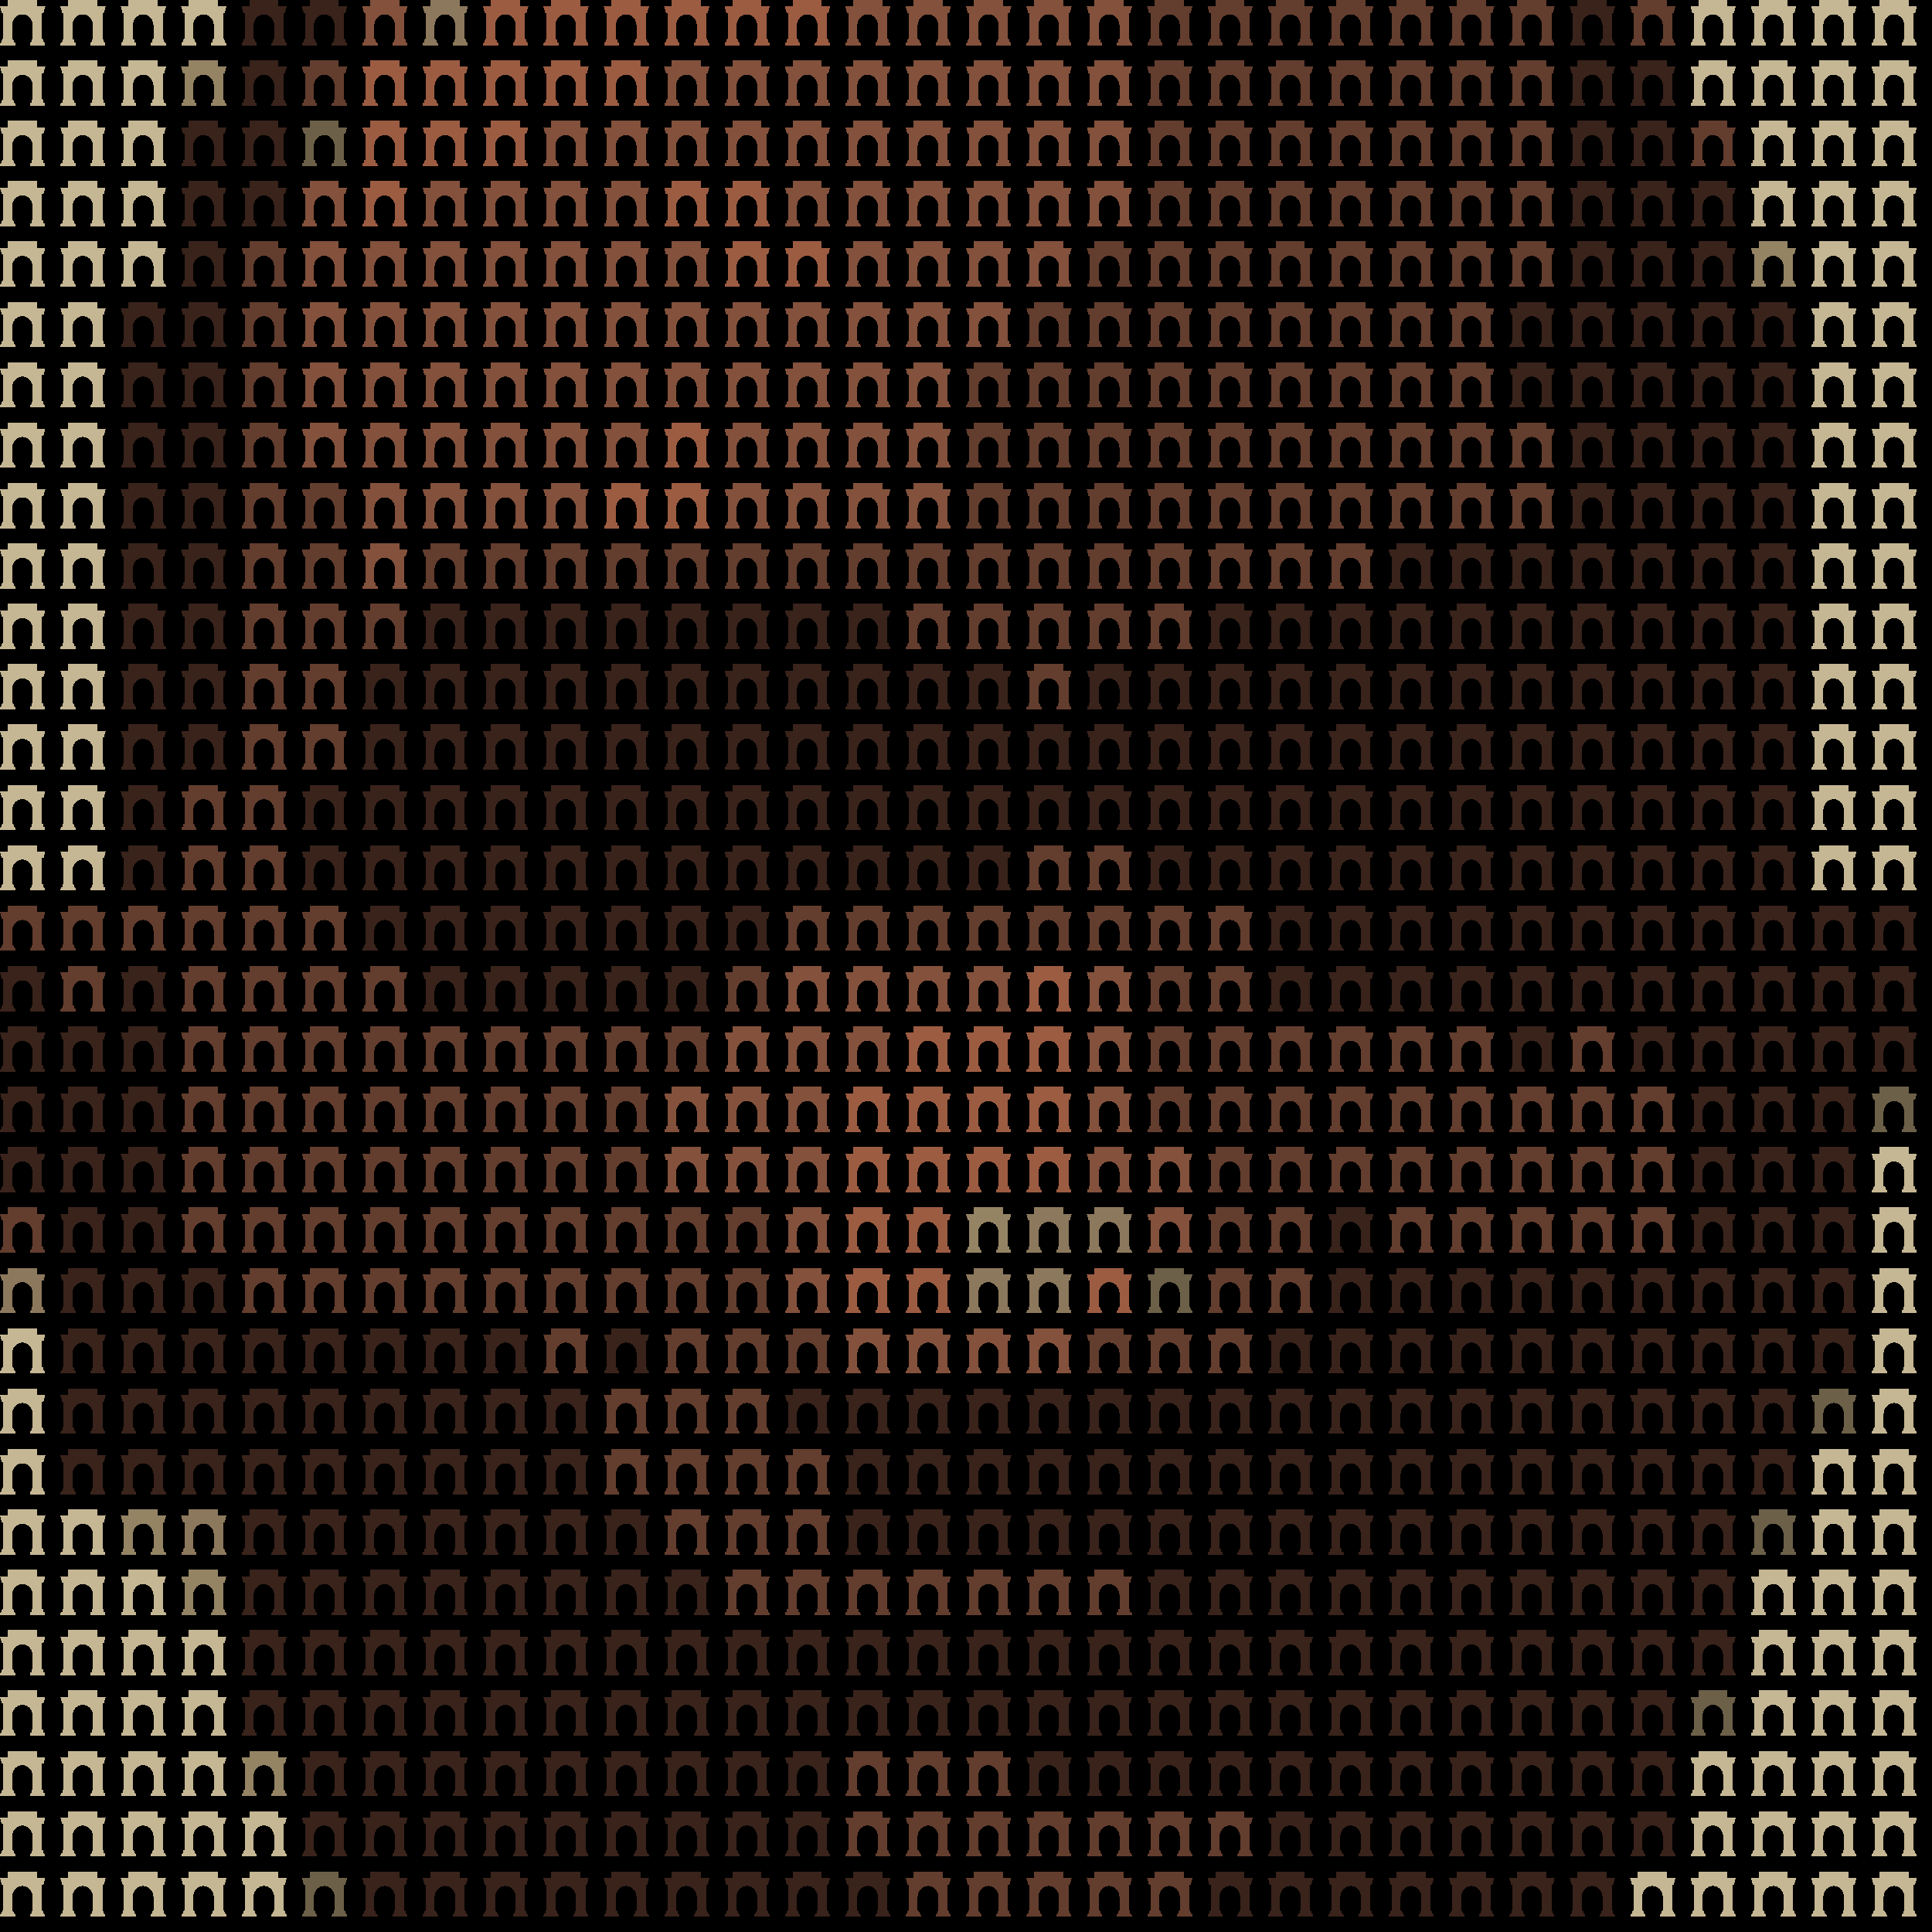 <svg xmlns="http://www.w3.org/2000/svg" shape-rendering="crispEdges" version="1.1" viewBox="0 0 32 32" width="544" height="544">"<rect fill="#000000" height="32" width="32"/><defs><path id="avatar" fill-rule="evenodd" clip-rule="evenodd" d="M0.129 0H0.612V0.106H0.75L0.721 0.213H0.697V0.644C0.709 0.644 0.719 0.654 0.719 0.668V0.697H0.723C0.736 0.697 0.746 0.708 0.746 0.721V0.75H0.497V0.721C0.497 0.708 0.507 0.697 0.519 0.697H0.524V0.668C0.524 0.656 0.531 0.646 0.541 0.644L0.541 0.406C0.533 0.312 0.46 0.237 0.371 0.237C0.281 0.237 0.208 0.312 0.2 0.406L0.2 0.644C0.212 0.646 0.226 0.656 0.226 0.668V0.697H0.231C0.243 0.697 0.253 0.708 0.253 0.721V0.75H0.004V0.721C0.004 0.708 0.014 0.697 0.027 0.697H0.031V0.668C0.031 0.654 0.041 0.644 0.053 0.644V0.213H0.029L0 0.106H0.129V0Z"/></defs><use href="#avatar" fill="#c5b794" x="0" y="0" height="1" width="1"/><use href="#avatar" fill="#c5b794" x="1" y="0" height="1" width="1"/><use href="#avatar" fill="#c5b794" x="2" y="0" height="1" width="1"/><use href="#avatar" fill="#c5b794" x="3" y="0" height="1" width="1"/><use href="#avatar" fill="#39231b" x="4" y="0" height="1" width="1"/><use href="#avatar" fill="#39231b" x="5" y="0" height="1" width="1"/><use href="#avatar" fill="#83513c" x="6" y="0" height="1" width="1"/><use href="#avatar" fill="#8c785c" x="7" y="0" height="1" width="1"/><use href="#avatar" fill="#9c5c42" x="8" y="0" height="1" width="1"/><use href="#avatar" fill="#9c5c42" x="9" y="0" height="1" width="1"/><use href="#avatar" fill="#9c5c42" x="10" y="0" height="1" width="1"/><use href="#avatar" fill="#9c5c42" x="11" y="0" height="1" width="1"/><use href="#avatar" fill="#9c5c42" x="12" y="0" height="1" width="1"/><use href="#avatar" fill="#9c5c42" x="13" y="0" height="1" width="1"/><use href="#avatar" fill="#83513c" x="14" y="0" height="1" width="1"/><use href="#avatar" fill="#83513c" x="15" y="0" height="1" width="1"/><use href="#avatar" fill="#83513c" x="16" y="0" height="1" width="1"/><use href="#avatar" fill="#83513c" x="17" y="0" height="1" width="1"/><use href="#avatar" fill="#83513c" x="18" y="0" height="1" width="1"/><use href="#avatar" fill="#633d2e" x="19" y="0" height="1" width="1"/><use href="#avatar" fill="#633d2e" x="20" y="0" height="1" width="1"/><use href="#avatar" fill="#633d2e" x="21" y="0" height="1" width="1"/><use href="#avatar" fill="#633d2e" x="22" y="0" height="1" width="1"/><use href="#avatar" fill="#633d2e" x="23" y="0" height="1" width="1"/><use href="#avatar" fill="#633d2e" x="24" y="0" height="1" width="1"/><use href="#avatar" fill="#633d2e" x="25" y="0" height="1" width="1"/><use href="#avatar" fill="#39231b" x="26" y="0" height="1" width="1"/><use href="#avatar" fill="#633d2e" x="27" y="0" height="1" width="1"/><use href="#avatar" fill="#c5b794" x="28" y="0" height="1" width="1"/><use href="#avatar" fill="#c5b794" x="29" y="0" height="1" width="1"/><use href="#avatar" fill="#c5b794" x="30" y="0" height="1" width="1"/><use href="#avatar" fill="#c5b794" x="31" y="0" height="1" width="1"/><use href="#avatar" fill="#c5b794" x="0" y="1" height="1" width="1"/><use href="#avatar" fill="#c5b794" x="1" y="1" height="1" width="1"/><use href="#avatar" fill="#c5b794" x="2" y="1" height="1" width="1"/><use href="#avatar" fill="#948464" x="3" y="1" height="1" width="1"/><use href="#avatar" fill="#39231b" x="4" y="1" height="1" width="1"/><use href="#avatar" fill="#633d2e" x="5" y="1" height="1" width="1"/><use href="#avatar" fill="#9c5c42" x="6" y="1" height="1" width="1"/><use href="#avatar" fill="#9c5c42" x="7" y="1" height="1" width="1"/><use href="#avatar" fill="#9c5c42" x="8" y="1" height="1" width="1"/><use href="#avatar" fill="#9c5c42" x="9" y="1" height="1" width="1"/><use href="#avatar" fill="#9c5c42" x="10" y="1" height="1" width="1"/><use href="#avatar" fill="#83513c" x="11" y="1" height="1" width="1"/><use href="#avatar" fill="#83513c" x="12" y="1" height="1" width="1"/><use href="#avatar" fill="#83513c" x="13" y="1" height="1" width="1"/><use href="#avatar" fill="#83513c" x="14" y="1" height="1" width="1"/><use href="#avatar" fill="#83513c" x="15" y="1" height="1" width="1"/><use href="#avatar" fill="#83513c" x="16" y="1" height="1" width="1"/><use href="#avatar" fill="#83513c" x="17" y="1" height="1" width="1"/><use href="#avatar" fill="#83513c" x="18" y="1" height="1" width="1"/><use href="#avatar" fill="#633d2e" x="19" y="1" height="1" width="1"/><use href="#avatar" fill="#633d2e" x="20" y="1" height="1" width="1"/><use href="#avatar" fill="#633d2e" x="21" y="1" height="1" width="1"/><use href="#avatar" fill="#633d2e" x="22" y="1" height="1" width="1"/><use href="#avatar" fill="#633d2e" x="23" y="1" height="1" width="1"/><use href="#avatar" fill="#633d2e" x="24" y="1" height="1" width="1"/><use href="#avatar" fill="#633d2e" x="25" y="1" height="1" width="1"/><use href="#avatar" fill="#39231b" x="26" y="1" height="1" width="1"/><use href="#avatar" fill="#39231b" x="27" y="1" height="1" width="1"/><use href="#avatar" fill="#c5b794" x="28" y="1" height="1" width="1"/><use href="#avatar" fill="#c5b794" x="29" y="1" height="1" width="1"/><use href="#avatar" fill="#c5b794" x="30" y="1" height="1" width="1"/><use href="#avatar" fill="#c5b794" x="31" y="1" height="1" width="1"/><use href="#avatar" fill="#c5b794" x="0" y="2" height="1" width="1"/><use href="#avatar" fill="#c5b794" x="1" y="2" height="1" width="1"/><use href="#avatar" fill="#c5b794" x="2" y="2" height="1" width="1"/><use href="#avatar" fill="#39231b" x="3" y="2" height="1" width="1"/><use href="#avatar" fill="#39231b" x="4" y="2" height="1" width="1"/><use href="#avatar" fill="#6c6048" x="5" y="2" height="1" width="1"/><use href="#avatar" fill="#9c5c42" x="6" y="2" height="1" width="1"/><use href="#avatar" fill="#9c5c42" x="7" y="2" height="1" width="1"/><use href="#avatar" fill="#9c5c42" x="8" y="2" height="1" width="1"/><use href="#avatar" fill="#83513c" x="9" y="2" height="1" width="1"/><use href="#avatar" fill="#83513c" x="10" y="2" height="1" width="1"/><use href="#avatar" fill="#83513c" x="11" y="2" height="1" width="1"/><use href="#avatar" fill="#83513c" x="12" y="2" height="1" width="1"/><use href="#avatar" fill="#83513c" x="13" y="2" height="1" width="1"/><use href="#avatar" fill="#83513c" x="14" y="2" height="1" width="1"/><use href="#avatar" fill="#83513c" x="15" y="2" height="1" width="1"/><use href="#avatar" fill="#83513c" x="16" y="2" height="1" width="1"/><use href="#avatar" fill="#83513c" x="17" y="2" height="1" width="1"/><use href="#avatar" fill="#83513c" x="18" y="2" height="1" width="1"/><use href="#avatar" fill="#633d2e" x="19" y="2" height="1" width="1"/><use href="#avatar" fill="#633d2e" x="20" y="2" height="1" width="1"/><use href="#avatar" fill="#633d2e" x="21" y="2" height="1" width="1"/><use href="#avatar" fill="#633d2e" x="22" y="2" height="1" width="1"/><use href="#avatar" fill="#633d2e" x="23" y="2" height="1" width="1"/><use href="#avatar" fill="#633d2e" x="24" y="2" height="1" width="1"/><use href="#avatar" fill="#633d2e" x="25" y="2" height="1" width="1"/><use href="#avatar" fill="#39231b" x="26" y="2" height="1" width="1"/><use href="#avatar" fill="#39231b" x="27" y="2" height="1" width="1"/><use href="#avatar" fill="#633d2e" x="28" y="2" height="1" width="1"/><use href="#avatar" fill="#c5b794" x="29" y="2" height="1" width="1"/><use href="#avatar" fill="#c5b794" x="30" y="2" height="1" width="1"/><use href="#avatar" fill="#c5b794" x="31" y="2" height="1" width="1"/><use href="#avatar" fill="#c5b794" x="0" y="3" height="1" width="1"/><use href="#avatar" fill="#c5b794" x="1" y="3" height="1" width="1"/><use href="#avatar" fill="#c5b794" x="2" y="3" height="1" width="1"/><use href="#avatar" fill="#39231b" x="3" y="3" height="1" width="1"/><use href="#avatar" fill="#39231b" x="4" y="3" height="1" width="1"/><use href="#avatar" fill="#83513c" x="5" y="3" height="1" width="1"/><use href="#avatar" fill="#9c5c42" x="6" y="3" height="1" width="1"/><use href="#avatar" fill="#83513c" x="7" y="3" height="1" width="1"/><use href="#avatar" fill="#83513c" x="8" y="3" height="1" width="1"/><use href="#avatar" fill="#83513c" x="9" y="3" height="1" width="1"/><use href="#avatar" fill="#83513c" x="10" y="3" height="1" width="1"/><use href="#avatar" fill="#9c5c42" x="11" y="3" height="1" width="1"/><use href="#avatar" fill="#9c5c42" x="12" y="3" height="1" width="1"/><use href="#avatar" fill="#83513c" x="13" y="3" height="1" width="1"/><use href="#avatar" fill="#83513c" x="14" y="3" height="1" width="1"/><use href="#avatar" fill="#83513c" x="15" y="3" height="1" width="1"/><use href="#avatar" fill="#83513c" x="16" y="3" height="1" width="1"/><use href="#avatar" fill="#83513c" x="17" y="3" height="1" width="1"/><use href="#avatar" fill="#83513c" x="18" y="3" height="1" width="1"/><use href="#avatar" fill="#633d2e" x="19" y="3" height="1" width="1"/><use href="#avatar" fill="#633d2e" x="20" y="3" height="1" width="1"/><use href="#avatar" fill="#633d2e" x="21" y="3" height="1" width="1"/><use href="#avatar" fill="#633d2e" x="22" y="3" height="1" width="1"/><use href="#avatar" fill="#633d2e" x="23" y="3" height="1" width="1"/><use href="#avatar" fill="#633d2e" x="24" y="3" height="1" width="1"/><use href="#avatar" fill="#633d2e" x="25" y="3" height="1" width="1"/><use href="#avatar" fill="#39231b" x="26" y="3" height="1" width="1"/><use href="#avatar" fill="#39231b" x="27" y="3" height="1" width="1"/><use href="#avatar" fill="#39231b" x="28" y="3" height="1" width="1"/><use href="#avatar" fill="#c5b794" x="29" y="3" height="1" width="1"/><use href="#avatar" fill="#c5b794" x="30" y="3" height="1" width="1"/><use href="#avatar" fill="#c5b794" x="31" y="3" height="1" width="1"/><use href="#avatar" fill="#c5b794" x="0" y="4" height="1" width="1"/><use href="#avatar" fill="#c5b794" x="1" y="4" height="1" width="1"/><use href="#avatar" fill="#c5b794" x="2" y="4" height="1" width="1"/><use href="#avatar" fill="#39231b" x="3" y="4" height="1" width="1"/><use href="#avatar" fill="#633d2e" x="4" y="4" height="1" width="1"/><use href="#avatar" fill="#83513c" x="5" y="4" height="1" width="1"/><use href="#avatar" fill="#83513c" x="6" y="4" height="1" width="1"/><use href="#avatar" fill="#83513c" x="7" y="4" height="1" width="1"/><use href="#avatar" fill="#83513c" x="8" y="4" height="1" width="1"/><use href="#avatar" fill="#83513c" x="9" y="4" height="1" width="1"/><use href="#avatar" fill="#83513c" x="10" y="4" height="1" width="1"/><use href="#avatar" fill="#83513c" x="11" y="4" height="1" width="1"/><use href="#avatar" fill="#9c5c42" x="12" y="4" height="1" width="1"/><use href="#avatar" fill="#9c5c42" x="13" y="4" height="1" width="1"/><use href="#avatar" fill="#83513c" x="14" y="4" height="1" width="1"/><use href="#avatar" fill="#83513c" x="15" y="4" height="1" width="1"/><use href="#avatar" fill="#83513c" x="16" y="4" height="1" width="1"/><use href="#avatar" fill="#83513c" x="17" y="4" height="1" width="1"/><use href="#avatar" fill="#633d2e" x="18" y="4" height="1" width="1"/><use href="#avatar" fill="#633d2e" x="19" y="4" height="1" width="1"/><use href="#avatar" fill="#633d2e" x="20" y="4" height="1" width="1"/><use href="#avatar" fill="#633d2e" x="21" y="4" height="1" width="1"/><use href="#avatar" fill="#633d2e" x="22" y="4" height="1" width="1"/><use href="#avatar" fill="#633d2e" x="23" y="4" height="1" width="1"/><use href="#avatar" fill="#633d2e" x="24" y="4" height="1" width="1"/><use href="#avatar" fill="#633d2e" x="25" y="4" height="1" width="1"/><use href="#avatar" fill="#39231b" x="26" y="4" height="1" width="1"/><use href="#avatar" fill="#39231b" x="27" y="4" height="1" width="1"/><use href="#avatar" fill="#39231b" x="28" y="4" height="1" width="1"/><use href="#avatar" fill="#948464" x="29" y="4" height="1" width="1"/><use href="#avatar" fill="#c5b794" x="30" y="4" height="1" width="1"/><use href="#avatar" fill="#c5b794" x="31" y="4" height="1" width="1"/><use href="#avatar" fill="#c5b794" x="0" y="5" height="1" width="1"/><use href="#avatar" fill="#c5b794" x="1" y="5" height="1" width="1"/><use href="#avatar" fill="#39231b" x="2" y="5" height="1" width="1"/><use href="#avatar" fill="#39231b" x="3" y="5" height="1" width="1"/><use href="#avatar" fill="#633d2e" x="4" y="5" height="1" width="1"/><use href="#avatar" fill="#83513c" x="5" y="5" height="1" width="1"/><use href="#avatar" fill="#83513c" x="6" y="5" height="1" width="1"/><use href="#avatar" fill="#83513c" x="7" y="5" height="1" width="1"/><use href="#avatar" fill="#83513c" x="8" y="5" height="1" width="1"/><use href="#avatar" fill="#83513c" x="9" y="5" height="1" width="1"/><use href="#avatar" fill="#83513c" x="10" y="5" height="1" width="1"/><use href="#avatar" fill="#83513c" x="11" y="5" height="1" width="1"/><use href="#avatar" fill="#83513c" x="12" y="5" height="1" width="1"/><use href="#avatar" fill="#83513c" x="13" y="5" height="1" width="1"/><use href="#avatar" fill="#83513c" x="14" y="5" height="1" width="1"/><use href="#avatar" fill="#83513c" x="15" y="5" height="1" width="1"/><use href="#avatar" fill="#83513c" x="16" y="5" height="1" width="1"/><use href="#avatar" fill="#633d2e" x="17" y="5" height="1" width="1"/><use href="#avatar" fill="#633d2e" x="18" y="5" height="1" width="1"/><use href="#avatar" fill="#633d2e" x="19" y="5" height="1" width="1"/><use href="#avatar" fill="#633d2e" x="20" y="5" height="1" width="1"/><use href="#avatar" fill="#633d2e" x="21" y="5" height="1" width="1"/><use href="#avatar" fill="#633d2e" x="22" y="5" height="1" width="1"/><use href="#avatar" fill="#633d2e" x="23" y="5" height="1" width="1"/><use href="#avatar" fill="#633d2e" x="24" y="5" height="1" width="1"/><use href="#avatar" fill="#39231b" x="25" y="5" height="1" width="1"/><use href="#avatar" fill="#39231b" x="26" y="5" height="1" width="1"/><use href="#avatar" fill="#39231b" x="27" y="5" height="1" width="1"/><use href="#avatar" fill="#39231b" x="28" y="5" height="1" width="1"/><use href="#avatar" fill="#39231b" x="29" y="5" height="1" width="1"/><use href="#avatar" fill="#c5b794" x="30" y="5" height="1" width="1"/><use href="#avatar" fill="#c5b794" x="31" y="5" height="1" width="1"/><use href="#avatar" fill="#c5b794" x="0" y="6" height="1" width="1"/><use href="#avatar" fill="#c5b794" x="1" y="6" height="1" width="1"/><use href="#avatar" fill="#39231b" x="2" y="6" height="1" width="1"/><use href="#avatar" fill="#39231b" x="3" y="6" height="1" width="1"/><use href="#avatar" fill="#633d2e" x="4" y="6" height="1" width="1"/><use href="#avatar" fill="#83513c" x="5" y="6" height="1" width="1"/><use href="#avatar" fill="#83513c" x="6" y="6" height="1" width="1"/><use href="#avatar" fill="#83513c" x="7" y="6" height="1" width="1"/><use href="#avatar" fill="#83513c" x="8" y="6" height="1" width="1"/><use href="#avatar" fill="#83513c" x="9" y="6" height="1" width="1"/><use href="#avatar" fill="#83513c" x="10" y="6" height="1" width="1"/><use href="#avatar" fill="#83513c" x="11" y="6" height="1" width="1"/><use href="#avatar" fill="#83513c" x="12" y="6" height="1" width="1"/><use href="#avatar" fill="#83513c" x="13" y="6" height="1" width="1"/><use href="#avatar" fill="#83513c" x="14" y="6" height="1" width="1"/><use href="#avatar" fill="#83513c" x="15" y="6" height="1" width="1"/><use href="#avatar" fill="#633d2e" x="16" y="6" height="1" width="1"/><use href="#avatar" fill="#633d2e" x="17" y="6" height="1" width="1"/><use href="#avatar" fill="#633d2e" x="18" y="6" height="1" width="1"/><use href="#avatar" fill="#633d2e" x="19" y="6" height="1" width="1"/><use href="#avatar" fill="#633d2e" x="20" y="6" height="1" width="1"/><use href="#avatar" fill="#633d2e" x="21" y="6" height="1" width="1"/><use href="#avatar" fill="#633d2e" x="22" y="6" height="1" width="1"/><use href="#avatar" fill="#633d2e" x="23" y="6" height="1" width="1"/><use href="#avatar" fill="#633d2e" x="24" y="6" height="1" width="1"/><use href="#avatar" fill="#39231b" x="25" y="6" height="1" width="1"/><use href="#avatar" fill="#39231b" x="26" y="6" height="1" width="1"/><use href="#avatar" fill="#39231b" x="27" y="6" height="1" width="1"/><use href="#avatar" fill="#39231b" x="28" y="6" height="1" width="1"/><use href="#avatar" fill="#39231b" x="29" y="6" height="1" width="1"/><use href="#avatar" fill="#c5b794" x="30" y="6" height="1" width="1"/><use href="#avatar" fill="#c5b794" x="31" y="6" height="1" width="1"/><use href="#avatar" fill="#c5b794" x="0" y="7" height="1" width="1"/><use href="#avatar" fill="#c5b794" x="1" y="7" height="1" width="1"/><use href="#avatar" fill="#39231b" x="2" y="7" height="1" width="1"/><use href="#avatar" fill="#39231b" x="3" y="7" height="1" width="1"/><use href="#avatar" fill="#633d2e" x="4" y="7" height="1" width="1"/><use href="#avatar" fill="#83513c" x="5" y="7" height="1" width="1"/><use href="#avatar" fill="#83513c" x="6" y="7" height="1" width="1"/><use href="#avatar" fill="#83513c" x="7" y="7" height="1" width="1"/><use href="#avatar" fill="#83513c" x="8" y="7" height="1" width="1"/><use href="#avatar" fill="#83513c" x="9" y="7" height="1" width="1"/><use href="#avatar" fill="#83513c" x="10" y="7" height="1" width="1"/><use href="#avatar" fill="#9c5c42" x="11" y="7" height="1" width="1"/><use href="#avatar" fill="#83513c" x="12" y="7" height="1" width="1"/><use href="#avatar" fill="#83513c" x="13" y="7" height="1" width="1"/><use href="#avatar" fill="#83513c" x="14" y="7" height="1" width="1"/><use href="#avatar" fill="#83513c" x="15" y="7" height="1" width="1"/><use href="#avatar" fill="#633d2e" x="16" y="7" height="1" width="1"/><use href="#avatar" fill="#633d2e" x="17" y="7" height="1" width="1"/><use href="#avatar" fill="#633d2e" x="18" y="7" height="1" width="1"/><use href="#avatar" fill="#633d2e" x="19" y="7" height="1" width="1"/><use href="#avatar" fill="#633d2e" x="20" y="7" height="1" width="1"/><use href="#avatar" fill="#633d2e" x="21" y="7" height="1" width="1"/><use href="#avatar" fill="#633d2e" x="22" y="7" height="1" width="1"/><use href="#avatar" fill="#633d2e" x="23" y="7" height="1" width="1"/><use href="#avatar" fill="#633d2e" x="24" y="7" height="1" width="1"/><use href="#avatar" fill="#633d2e" x="25" y="7" height="1" width="1"/><use href="#avatar" fill="#39231b" x="26" y="7" height="1" width="1"/><use href="#avatar" fill="#39231b" x="27" y="7" height="1" width="1"/><use href="#avatar" fill="#39231b" x="28" y="7" height="1" width="1"/><use href="#avatar" fill="#39231b" x="29" y="7" height="1" width="1"/><use href="#avatar" fill="#c5b794" x="30" y="7" height="1" width="1"/><use href="#avatar" fill="#c5b794" x="31" y="7" height="1" width="1"/><use href="#avatar" fill="#c5b794" x="0" y="8" height="1" width="1"/><use href="#avatar" fill="#c5b794" x="1" y="8" height="1" width="1"/><use href="#avatar" fill="#39231b" x="2" y="8" height="1" width="1"/><use href="#avatar" fill="#39231b" x="3" y="8" height="1" width="1"/><use href="#avatar" fill="#633d2e" x="4" y="8" height="1" width="1"/><use href="#avatar" fill="#633d2e" x="5" y="8" height="1" width="1"/><use href="#avatar" fill="#83513c" x="6" y="8" height="1" width="1"/><use href="#avatar" fill="#83513c" x="7" y="8" height="1" width="1"/><use href="#avatar" fill="#83513c" x="8" y="8" height="1" width="1"/><use href="#avatar" fill="#83513c" x="9" y="8" height="1" width="1"/><use href="#avatar" fill="#9c5c42" x="10" y="8" height="1" width="1"/><use href="#avatar" fill="#9c5c42" x="11" y="8" height="1" width="1"/><use href="#avatar" fill="#83513c" x="12" y="8" height="1" width="1"/><use href="#avatar" fill="#83513c" x="13" y="8" height="1" width="1"/><use href="#avatar" fill="#83513c" x="14" y="8" height="1" width="1"/><use href="#avatar" fill="#83513c" x="15" y="8" height="1" width="1"/><use href="#avatar" fill="#633d2e" x="16" y="8" height="1" width="1"/><use href="#avatar" fill="#633d2e" x="17" y="8" height="1" width="1"/><use href="#avatar" fill="#633d2e" x="18" y="8" height="1" width="1"/><use href="#avatar" fill="#633d2e" x="19" y="8" height="1" width="1"/><use href="#avatar" fill="#633d2e" x="20" y="8" height="1" width="1"/><use href="#avatar" fill="#633d2e" x="21" y="8" height="1" width="1"/><use href="#avatar" fill="#633d2e" x="22" y="8" height="1" width="1"/><use href="#avatar" fill="#633d2e" x="23" y="8" height="1" width="1"/><use href="#avatar" fill="#633d2e" x="24" y="8" height="1" width="1"/><use href="#avatar" fill="#633d2e" x="25" y="8" height="1" width="1"/><use href="#avatar" fill="#39231b" x="26" y="8" height="1" width="1"/><use href="#avatar" fill="#39231b" x="27" y="8" height="1" width="1"/><use href="#avatar" fill="#39231b" x="28" y="8" height="1" width="1"/><use href="#avatar" fill="#39231b" x="29" y="8" height="1" width="1"/><use href="#avatar" fill="#c5b794" x="30" y="8" height="1" width="1"/><use href="#avatar" fill="#c5b794" x="31" y="8" height="1" width="1"/><use href="#avatar" fill="#c5b794" x="0" y="9" height="1" width="1"/><use href="#avatar" fill="#c5b794" x="1" y="9" height="1" width="1"/><use href="#avatar" fill="#39231b" x="2" y="9" height="1" width="1"/><use href="#avatar" fill="#39231b" x="3" y="9" height="1" width="1"/><use href="#avatar" fill="#633d2e" x="4" y="9" height="1" width="1"/><use href="#avatar" fill="#633d2e" x="5" y="9" height="1" width="1"/><use href="#avatar" fill="#83513c" x="6" y="9" height="1" width="1"/><use href="#avatar" fill="#633d2e" x="7" y="9" height="1" width="1"/><use href="#avatar" fill="#633d2e" x="8" y="9" height="1" width="1"/><use href="#avatar" fill="#633d2e" x="9" y="9" height="1" width="1"/><use href="#avatar" fill="#633d2e" x="10" y="9" height="1" width="1"/><use href="#avatar" fill="#633d2e" x="11" y="9" height="1" width="1"/><use href="#avatar" fill="#633d2e" x="12" y="9" height="1" width="1"/><use href="#avatar" fill="#633d2e" x="13" y="9" height="1" width="1"/><use href="#avatar" fill="#633d2e" x="14" y="9" height="1" width="1"/><use href="#avatar" fill="#633d2e" x="15" y="9" height="1" width="1"/><use href="#avatar" fill="#633d2e" x="16" y="9" height="1" width="1"/><use href="#avatar" fill="#633d2e" x="17" y="9" height="1" width="1"/><use href="#avatar" fill="#633d2e" x="18" y="9" height="1" width="1"/><use href="#avatar" fill="#633d2e" x="19" y="9" height="1" width="1"/><use href="#avatar" fill="#633d2e" x="20" y="9" height="1" width="1"/><use href="#avatar" fill="#633d2e" x="21" y="9" height="1" width="1"/><use href="#avatar" fill="#633d2e" x="22" y="9" height="1" width="1"/><use href="#avatar" fill="#39231b" x="23" y="9" height="1" width="1"/><use href="#avatar" fill="#39231b" x="24" y="9" height="1" width="1"/><use href="#avatar" fill="#39231b" x="25" y="9" height="1" width="1"/><use href="#avatar" fill="#39231b" x="26" y="9" height="1" width="1"/><use href="#avatar" fill="#39231b" x="27" y="9" height="1" width="1"/><use href="#avatar" fill="#39231b" x="28" y="9" height="1" width="1"/><use href="#avatar" fill="#39231b" x="29" y="9" height="1" width="1"/><use href="#avatar" fill="#c5b794" x="30" y="9" height="1" width="1"/><use href="#avatar" fill="#c5b794" x="31" y="9" height="1" width="1"/><use href="#avatar" fill="#c5b794" x="0" y="10" height="1" width="1"/><use href="#avatar" fill="#c5b794" x="1" y="10" height="1" width="1"/><use href="#avatar" fill="#39231b" x="2" y="10" height="1" width="1"/><use href="#avatar" fill="#39231b" x="3" y="10" height="1" width="1"/><use href="#avatar" fill="#633d2e" x="4" y="10" height="1" width="1"/><use href="#avatar" fill="#633d2e" x="5" y="10" height="1" width="1"/><use href="#avatar" fill="#633d2e" x="6" y="10" height="1" width="1"/><use href="#avatar" fill="#39231b" x="7" y="10" height="1" width="1"/><use href="#avatar" fill="#39231b" x="8" y="10" height="1" width="1"/><use href="#avatar" fill="#39231b" x="9" y="10" height="1" width="1"/><use href="#avatar" fill="#39231b" x="10" y="10" height="1" width="1"/><use href="#avatar" fill="#39231b" x="11" y="10" height="1" width="1"/><use href="#avatar" fill="#39231b" x="12" y="10" height="1" width="1"/><use href="#avatar" fill="#39231b" x="13" y="10" height="1" width="1"/><use href="#avatar" fill="#39231b" x="14" y="10" height="1" width="1"/><use href="#avatar" fill="#633d2e" x="15" y="10" height="1" width="1"/><use href="#avatar" fill="#633d2e" x="16" y="10" height="1" width="1"/><use href="#avatar" fill="#633d2e" x="17" y="10" height="1" width="1"/><use href="#avatar" fill="#633d2e" x="18" y="10" height="1" width="1"/><use href="#avatar" fill="#633d2e" x="19" y="10" height="1" width="1"/><use href="#avatar" fill="#39231b" x="20" y="10" height="1" width="1"/><use href="#avatar" fill="#39231b" x="21" y="10" height="1" width="1"/><use href="#avatar" fill="#39231b" x="22" y="10" height="1" width="1"/><use href="#avatar" fill="#39231b" x="23" y="10" height="1" width="1"/><use href="#avatar" fill="#39231b" x="24" y="10" height="1" width="1"/><use href="#avatar" fill="#39231b" x="25" y="10" height="1" width="1"/><use href="#avatar" fill="#39231b" x="26" y="10" height="1" width="1"/><use href="#avatar" fill="#39231b" x="27" y="10" height="1" width="1"/><use href="#avatar" fill="#39231b" x="28" y="10" height="1" width="1"/><use href="#avatar" fill="#39231b" x="29" y="10" height="1" width="1"/><use href="#avatar" fill="#c5b794" x="30" y="10" height="1" width="1"/><use href="#avatar" fill="#c5b794" x="31" y="10" height="1" width="1"/><use href="#avatar" fill="#c5b794" x="0" y="11" height="1" width="1"/><use href="#avatar" fill="#c5b794" x="1" y="11" height="1" width="1"/><use href="#avatar" fill="#39231b" x="2" y="11" height="1" width="1"/><use href="#avatar" fill="#39231b" x="3" y="11" height="1" width="1"/><use href="#avatar" fill="#633d2e" x="4" y="11" height="1" width="1"/><use href="#avatar" fill="#633d2e" x="5" y="11" height="1" width="1"/><use href="#avatar" fill="#39231b" x="6" y="11" height="1" width="1"/><use href="#avatar" fill="#39231b" x="7" y="11" height="1" width="1"/><use href="#avatar" fill="#39231b" x="8" y="11" height="1" width="1"/><use href="#avatar" fill="#39231b" x="9" y="11" height="1" width="1"/><use href="#avatar" fill="#39231b" x="10" y="11" height="1" width="1"/><use href="#avatar" fill="#39231b" x="11" y="11" height="1" width="1"/><use href="#avatar" fill="#39231b" x="12" y="11" height="1" width="1"/><use href="#avatar" fill="#39231b" x="13" y="11" height="1" width="1"/><use href="#avatar" fill="#39231b" x="14" y="11" height="1" width="1"/><use href="#avatar" fill="#39231b" x="15" y="11" height="1" width="1"/><use href="#avatar" fill="#39231b" x="16" y="11" height="1" width="1"/><use href="#avatar" fill="#633d2e" x="17" y="11" height="1" width="1"/><use href="#avatar" fill="#39231b" x="18" y="11" height="1" width="1"/><use href="#avatar" fill="#39231b" x="19" y="11" height="1" width="1"/><use href="#avatar" fill="#39231b" x="20" y="11" height="1" width="1"/><use href="#avatar" fill="#39231b" x="21" y="11" height="1" width="1"/><use href="#avatar" fill="#39231b" x="22" y="11" height="1" width="1"/><use href="#avatar" fill="#39231b" x="23" y="11" height="1" width="1"/><use href="#avatar" fill="#39231b" x="24" y="11" height="1" width="1"/><use href="#avatar" fill="#39231b" x="25" y="11" height="1" width="1"/><use href="#avatar" fill="#39231b" x="26" y="11" height="1" width="1"/><use href="#avatar" fill="#39231b" x="27" y="11" height="1" width="1"/><use href="#avatar" fill="#39231b" x="28" y="11" height="1" width="1"/><use href="#avatar" fill="#39231b" x="29" y="11" height="1" width="1"/><use href="#avatar" fill="#c5b794" x="30" y="11" height="1" width="1"/><use href="#avatar" fill="#c5b794" x="31" y="11" height="1" width="1"/><use href="#avatar" fill="#c5b794" x="0" y="12" height="1" width="1"/><use href="#avatar" fill="#c5b794" x="1" y="12" height="1" width="1"/><use href="#avatar" fill="#39231b" x="2" y="12" height="1" width="1"/><use href="#avatar" fill="#39231b" x="3" y="12" height="1" width="1"/><use href="#avatar" fill="#633d2e" x="4" y="12" height="1" width="1"/><use href="#avatar" fill="#633d2e" x="5" y="12" height="1" width="1"/><use href="#avatar" fill="#39231b" x="6" y="12" height="1" width="1"/><use href="#avatar" fill="#39231b" x="7" y="12" height="1" width="1"/><use href="#avatar" fill="#39231b" x="8" y="12" height="1" width="1"/><use href="#avatar" fill="#39231b" x="9" y="12" height="1" width="1"/><use href="#avatar" fill="#39231b" x="10" y="12" height="1" width="1"/><use href="#avatar" fill="#39231b" x="11" y="12" height="1" width="1"/><use href="#avatar" fill="#39231b" x="12" y="12" height="1" width="1"/><use href="#avatar" fill="#39231b" x="13" y="12" height="1" width="1"/><use href="#avatar" fill="#39231b" x="14" y="12" height="1" width="1"/><use href="#avatar" fill="#39231b" x="15" y="12" height="1" width="1"/><use href="#avatar" fill="#39231b" x="16" y="12" height="1" width="1"/><use href="#avatar" fill="#39231b" x="17" y="12" height="1" width="1"/><use href="#avatar" fill="#39231b" x="18" y="12" height="1" width="1"/><use href="#avatar" fill="#39231b" x="19" y="12" height="1" width="1"/><use href="#avatar" fill="#39231b" x="20" y="12" height="1" width="1"/><use href="#avatar" fill="#39231b" x="21" y="12" height="1" width="1"/><use href="#avatar" fill="#39231b" x="22" y="12" height="1" width="1"/><use href="#avatar" fill="#39231b" x="23" y="12" height="1" width="1"/><use href="#avatar" fill="#39231b" x="24" y="12" height="1" width="1"/><use href="#avatar" fill="#39231b" x="25" y="12" height="1" width="1"/><use href="#avatar" fill="#39231b" x="26" y="12" height="1" width="1"/><use href="#avatar" fill="#39231b" x="27" y="12" height="1" width="1"/><use href="#avatar" fill="#39231b" x="28" y="12" height="1" width="1"/><use href="#avatar" fill="#39231b" x="29" y="12" height="1" width="1"/><use href="#avatar" fill="#c5b794" x="30" y="12" height="1" width="1"/><use href="#avatar" fill="#c5b794" x="31" y="12" height="1" width="1"/><use href="#avatar" fill="#c5b794" x="0" y="13" height="1" width="1"/><use href="#avatar" fill="#c5b794" x="1" y="13" height="1" width="1"/><use href="#avatar" fill="#39231b" x="2" y="13" height="1" width="1"/><use href="#avatar" fill="#633d2e" x="3" y="13" height="1" width="1"/><use href="#avatar" fill="#633d2e" x="4" y="13" height="1" width="1"/><use href="#avatar" fill="#39231b" x="5" y="13" height="1" width="1"/><use href="#avatar" fill="#39231b" x="6" y="13" height="1" width="1"/><use href="#avatar" fill="#39231b" x="7" y="13" height="1" width="1"/><use href="#avatar" fill="#39231b" x="8" y="13" height="1" width="1"/><use href="#avatar" fill="#39231b" x="9" y="13" height="1" width="1"/><use href="#avatar" fill="#39231b" x="10" y="13" height="1" width="1"/><use href="#avatar" fill="#39231b" x="11" y="13" height="1" width="1"/><use href="#avatar" fill="#39231b" x="12" y="13" height="1" width="1"/><use href="#avatar" fill="#39231b" x="13" y="13" height="1" width="1"/><use href="#avatar" fill="#39231b" x="14" y="13" height="1" width="1"/><use href="#avatar" fill="#39231b" x="15" y="13" height="1" width="1"/><use href="#avatar" fill="#39231b" x="16" y="13" height="1" width="1"/><use href="#avatar" fill="#39231b" x="17" y="13" height="1" width="1"/><use href="#avatar" fill="#39231b" x="18" y="13" height="1" width="1"/><use href="#avatar" fill="#39231b" x="19" y="13" height="1" width="1"/><use href="#avatar" fill="#39231b" x="20" y="13" height="1" width="1"/><use href="#avatar" fill="#39231b" x="21" y="13" height="1" width="1"/><use href="#avatar" fill="#39231b" x="22" y="13" height="1" width="1"/><use href="#avatar" fill="#39231b" x="23" y="13" height="1" width="1"/><use href="#avatar" fill="#39231b" x="24" y="13" height="1" width="1"/><use href="#avatar" fill="#39231b" x="25" y="13" height="1" width="1"/><use href="#avatar" fill="#39231b" x="26" y="13" height="1" width="1"/><use href="#avatar" fill="#39231b" x="27" y="13" height="1" width="1"/><use href="#avatar" fill="#39231b" x="28" y="13" height="1" width="1"/><use href="#avatar" fill="#39231b" x="29" y="13" height="1" width="1"/><use href="#avatar" fill="#c5b794" x="30" y="13" height="1" width="1"/><use href="#avatar" fill="#c5b794" x="31" y="13" height="1" width="1"/><use href="#avatar" fill="#c5b794" x="0" y="14" height="1" width="1"/><use href="#avatar" fill="#c5b794" x="1" y="14" height="1" width="1"/><use href="#avatar" fill="#39231b" x="2" y="14" height="1" width="1"/><use href="#avatar" fill="#633d2e" x="3" y="14" height="1" width="1"/><use href="#avatar" fill="#633d2e" x="4" y="14" height="1" width="1"/><use href="#avatar" fill="#39231b" x="5" y="14" height="1" width="1"/><use href="#avatar" fill="#39231b" x="6" y="14" height="1" width="1"/><use href="#avatar" fill="#39231b" x="7" y="14" height="1" width="1"/><use href="#avatar" fill="#39231b" x="8" y="14" height="1" width="1"/><use href="#avatar" fill="#39231b" x="9" y="14" height="1" width="1"/><use href="#avatar" fill="#39231b" x="10" y="14" height="1" width="1"/><use href="#avatar" fill="#39231b" x="11" y="14" height="1" width="1"/><use href="#avatar" fill="#39231b" x="12" y="14" height="1" width="1"/><use href="#avatar" fill="#39231b" x="13" y="14" height="1" width="1"/><use href="#avatar" fill="#39231b" x="14" y="14" height="1" width="1"/><use href="#avatar" fill="#39231b" x="15" y="14" height="1" width="1"/><use href="#avatar" fill="#39231b" x="16" y="14" height="1" width="1"/><use href="#avatar" fill="#633d2e" x="17" y="14" height="1" width="1"/><use href="#avatar" fill="#633d2e" x="18" y="14" height="1" width="1"/><use href="#avatar" fill="#39231b" x="19" y="14" height="1" width="1"/><use href="#avatar" fill="#39231b" x="20" y="14" height="1" width="1"/><use href="#avatar" fill="#39231b" x="21" y="14" height="1" width="1"/><use href="#avatar" fill="#39231b" x="22" y="14" height="1" width="1"/><use href="#avatar" fill="#39231b" x="23" y="14" height="1" width="1"/><use href="#avatar" fill="#39231b" x="24" y="14" height="1" width="1"/><use href="#avatar" fill="#39231b" x="25" y="14" height="1" width="1"/><use href="#avatar" fill="#39231b" x="26" y="14" height="1" width="1"/><use href="#avatar" fill="#39231b" x="27" y="14" height="1" width="1"/><use href="#avatar" fill="#39231b" x="28" y="14" height="1" width="1"/><use href="#avatar" fill="#39231b" x="29" y="14" height="1" width="1"/><use href="#avatar" fill="#c5b794" x="30" y="14" height="1" width="1"/><use href="#avatar" fill="#c5b794" x="31" y="14" height="1" width="1"/><use href="#avatar" fill="#633d2e" x="0" y="15" height="1" width="1"/><use href="#avatar" fill="#633d2e" x="1" y="15" height="1" width="1"/><use href="#avatar" fill="#633d2e" x="2" y="15" height="1" width="1"/><use href="#avatar" fill="#633d2e" x="3" y="15" height="1" width="1"/><use href="#avatar" fill="#633d2e" x="4" y="15" height="1" width="1"/><use href="#avatar" fill="#633d2e" x="5" y="15" height="1" width="1"/><use href="#avatar" fill="#39231b" x="6" y="15" height="1" width="1"/><use href="#avatar" fill="#39231b" x="7" y="15" height="1" width="1"/><use href="#avatar" fill="#39231b" x="8" y="15" height="1" width="1"/><use href="#avatar" fill="#39231b" x="9" y="15" height="1" width="1"/><use href="#avatar" fill="#39231b" x="10" y="15" height="1" width="1"/><use href="#avatar" fill="#39231b" x="11" y="15" height="1" width="1"/><use href="#avatar" fill="#39231b" x="12" y="15" height="1" width="1"/><use href="#avatar" fill="#633d2e" x="13" y="15" height="1" width="1"/><use href="#avatar" fill="#633d2e" x="14" y="15" height="1" width="1"/><use href="#avatar" fill="#633d2e" x="15" y="15" height="1" width="1"/><use href="#avatar" fill="#633d2e" x="16" y="15" height="1" width="1"/><use href="#avatar" fill="#633d2e" x="17" y="15" height="1" width="1"/><use href="#avatar" fill="#633d2e" x="18" y="15" height="1" width="1"/><use href="#avatar" fill="#633d2e" x="19" y="15" height="1" width="1"/><use href="#avatar" fill="#633d2e" x="20" y="15" height="1" width="1"/><use href="#avatar" fill="#39231b" x="21" y="15" height="1" width="1"/><use href="#avatar" fill="#39231b" x="22" y="15" height="1" width="1"/><use href="#avatar" fill="#39231b" x="23" y="15" height="1" width="1"/><use href="#avatar" fill="#39231b" x="24" y="15" height="1" width="1"/><use href="#avatar" fill="#39231b" x="25" y="15" height="1" width="1"/><use href="#avatar" fill="#39231b" x="26" y="15" height="1" width="1"/><use href="#avatar" fill="#39231b" x="27" y="15" height="1" width="1"/><use href="#avatar" fill="#39231b" x="28" y="15" height="1" width="1"/><use href="#avatar" fill="#39231b" x="29" y="15" height="1" width="1"/><use href="#avatar" fill="#39231b" x="30" y="15" height="1" width="1"/><use href="#avatar" fill="#39231b" x="31" y="15" height="1" width="1"/><use href="#avatar" fill="#39231b" x="0" y="16" height="1" width="1"/><use href="#avatar" fill="#633d2e" x="1" y="16" height="1" width="1"/><use href="#avatar" fill="#39231b" x="2" y="16" height="1" width="1"/><use href="#avatar" fill="#633d2e" x="3" y="16" height="1" width="1"/><use href="#avatar" fill="#633d2e" x="4" y="16" height="1" width="1"/><use href="#avatar" fill="#633d2e" x="5" y="16" height="1" width="1"/><use href="#avatar" fill="#633d2e" x="6" y="16" height="1" width="1"/><use href="#avatar" fill="#39231b" x="7" y="16" height="1" width="1"/><use href="#avatar" fill="#39231b" x="8" y="16" height="1" width="1"/><use href="#avatar" fill="#39231b" x="9" y="16" height="1" width="1"/><use href="#avatar" fill="#39231b" x="10" y="16" height="1" width="1"/><use href="#avatar" fill="#39231b" x="11" y="16" height="1" width="1"/><use href="#avatar" fill="#633d2e" x="12" y="16" height="1" width="1"/><use href="#avatar" fill="#83513c" x="13" y="16" height="1" width="1"/><use href="#avatar" fill="#83513c" x="14" y="16" height="1" width="1"/><use href="#avatar" fill="#83513c" x="15" y="16" height="1" width="1"/><use href="#avatar" fill="#83513c" x="16" y="16" height="1" width="1"/><use href="#avatar" fill="#9c5c42" x="17" y="16" height="1" width="1"/><use href="#avatar" fill="#83513c" x="18" y="16" height="1" width="1"/><use href="#avatar" fill="#633d2e" x="19" y="16" height="1" width="1"/><use href="#avatar" fill="#633d2e" x="20" y="16" height="1" width="1"/><use href="#avatar" fill="#39231b" x="21" y="16" height="1" width="1"/><use href="#avatar" fill="#39231b" x="22" y="16" height="1" width="1"/><use href="#avatar" fill="#39231b" x="23" y="16" height="1" width="1"/><use href="#avatar" fill="#39231b" x="24" y="16" height="1" width="1"/><use href="#avatar" fill="#39231b" x="25" y="16" height="1" width="1"/><use href="#avatar" fill="#39231b" x="26" y="16" height="1" width="1"/><use href="#avatar" fill="#39231b" x="27" y="16" height="1" width="1"/><use href="#avatar" fill="#39231b" x="28" y="16" height="1" width="1"/><use href="#avatar" fill="#39231b" x="29" y="16" height="1" width="1"/><use href="#avatar" fill="#39231b" x="30" y="16" height="1" width="1"/><use href="#avatar" fill="#39231b" x="31" y="16" height="1" width="1"/><use href="#avatar" fill="#39231b" x="0" y="17" height="1" width="1"/><use href="#avatar" fill="#39231b" x="1" y="17" height="1" width="1"/><use href="#avatar" fill="#39231b" x="2" y="17" height="1" width="1"/><use href="#avatar" fill="#633d2e" x="3" y="17" height="1" width="1"/><use href="#avatar" fill="#633d2e" x="4" y="17" height="1" width="1"/><use href="#avatar" fill="#633d2e" x="5" y="17" height="1" width="1"/><use href="#avatar" fill="#633d2e" x="6" y="17" height="1" width="1"/><use href="#avatar" fill="#633d2e" x="7" y="17" height="1" width="1"/><use href="#avatar" fill="#633d2e" x="8" y="17" height="1" width="1"/><use href="#avatar" fill="#633d2e" x="9" y="17" height="1" width="1"/><use href="#avatar" fill="#633d2e" x="10" y="17" height="1" width="1"/><use href="#avatar" fill="#633d2e" x="11" y="17" height="1" width="1"/><use href="#avatar" fill="#83513c" x="12" y="17" height="1" width="1"/><use href="#avatar" fill="#83513c" x="13" y="17" height="1" width="1"/><use href="#avatar" fill="#83513c" x="14" y="17" height="1" width="1"/><use href="#avatar" fill="#9c5c42" x="15" y="17" height="1" width="1"/><use href="#avatar" fill="#9c5c42" x="16" y="17" height="1" width="1"/><use href="#avatar" fill="#9c5c42" x="17" y="17" height="1" width="1"/><use href="#avatar" fill="#83513c" x="18" y="17" height="1" width="1"/><use href="#avatar" fill="#633d2e" x="19" y="17" height="1" width="1"/><use href="#avatar" fill="#633d2e" x="20" y="17" height="1" width="1"/><use href="#avatar" fill="#633d2e" x="21" y="17" height="1" width="1"/><use href="#avatar" fill="#633d2e" x="22" y="17" height="1" width="1"/><use href="#avatar" fill="#633d2e" x="23" y="17" height="1" width="1"/><use href="#avatar" fill="#633d2e" x="24" y="17" height="1" width="1"/><use href="#avatar" fill="#39231b" x="25" y="17" height="1" width="1"/><use href="#avatar" fill="#633d2e" x="26" y="17" height="1" width="1"/><use href="#avatar" fill="#39231b" x="27" y="17" height="1" width="1"/><use href="#avatar" fill="#39231b" x="28" y="17" height="1" width="1"/><use href="#avatar" fill="#39231b" x="29" y="17" height="1" width="1"/><use href="#avatar" fill="#39231b" x="30" y="17" height="1" width="1"/><use href="#avatar" fill="#39231b" x="31" y="17" height="1" width="1"/><use href="#avatar" fill="#39231b" x="0" y="18" height="1" width="1"/><use href="#avatar" fill="#39231b" x="1" y="18" height="1" width="1"/><use href="#avatar" fill="#39231b" x="2" y="18" height="1" width="1"/><use href="#avatar" fill="#633d2e" x="3" y="18" height="1" width="1"/><use href="#avatar" fill="#633d2e" x="4" y="18" height="1" width="1"/><use href="#avatar" fill="#633d2e" x="5" y="18" height="1" width="1"/><use href="#avatar" fill="#633d2e" x="6" y="18" height="1" width="1"/><use href="#avatar" fill="#633d2e" x="7" y="18" height="1" width="1"/><use href="#avatar" fill="#633d2e" x="8" y="18" height="1" width="1"/><use href="#avatar" fill="#633d2e" x="9" y="18" height="1" width="1"/><use href="#avatar" fill="#633d2e" x="10" y="18" height="1" width="1"/><use href="#avatar" fill="#83513c" x="11" y="18" height="1" width="1"/><use href="#avatar" fill="#83513c" x="12" y="18" height="1" width="1"/><use href="#avatar" fill="#83513c" x="13" y="18" height="1" width="1"/><use href="#avatar" fill="#9c5c42" x="14" y="18" height="1" width="1"/><use href="#avatar" fill="#9c5c42" x="15" y="18" height="1" width="1"/><use href="#avatar" fill="#9c5c42" x="16" y="18" height="1" width="1"/><use href="#avatar" fill="#9c5c42" x="17" y="18" height="1" width="1"/><use href="#avatar" fill="#83513c" x="18" y="18" height="1" width="1"/><use href="#avatar" fill="#633d2e" x="19" y="18" height="1" width="1"/><use href="#avatar" fill="#633d2e" x="20" y="18" height="1" width="1"/><use href="#avatar" fill="#633d2e" x="21" y="18" height="1" width="1"/><use href="#avatar" fill="#633d2e" x="22" y="18" height="1" width="1"/><use href="#avatar" fill="#633d2e" x="23" y="18" height="1" width="1"/><use href="#avatar" fill="#633d2e" x="24" y="18" height="1" width="1"/><use href="#avatar" fill="#633d2e" x="25" y="18" height="1" width="1"/><use href="#avatar" fill="#633d2e" x="26" y="18" height="1" width="1"/><use href="#avatar" fill="#633d2e" x="27" y="18" height="1" width="1"/><use href="#avatar" fill="#39231b" x="28" y="18" height="1" width="1"/><use href="#avatar" fill="#39231b" x="29" y="18" height="1" width="1"/><use href="#avatar" fill="#39231b" x="30" y="18" height="1" width="1"/><use href="#avatar" fill="#6c6048" x="31" y="18" height="1" width="1"/><use href="#avatar" fill="#39231b" x="0" y="19" height="1" width="1"/><use href="#avatar" fill="#39231b" x="1" y="19" height="1" width="1"/><use href="#avatar" fill="#39231b" x="2" y="19" height="1" width="1"/><use href="#avatar" fill="#633d2e" x="3" y="19" height="1" width="1"/><use href="#avatar" fill="#633d2e" x="4" y="19" height="1" width="1"/><use href="#avatar" fill="#633d2e" x="5" y="19" height="1" width="1"/><use href="#avatar" fill="#633d2e" x="6" y="19" height="1" width="1"/><use href="#avatar" fill="#633d2e" x="7" y="19" height="1" width="1"/><use href="#avatar" fill="#633d2e" x="8" y="19" height="1" width="1"/><use href="#avatar" fill="#633d2e" x="9" y="19" height="1" width="1"/><use href="#avatar" fill="#633d2e" x="10" y="19" height="1" width="1"/><use href="#avatar" fill="#83513c" x="11" y="19" height="1" width="1"/><use href="#avatar" fill="#83513c" x="12" y="19" height="1" width="1"/><use href="#avatar" fill="#83513c" x="13" y="19" height="1" width="1"/><use href="#avatar" fill="#9c5c42" x="14" y="19" height="1" width="1"/><use href="#avatar" fill="#9c5c42" x="15" y="19" height="1" width="1"/><use href="#avatar" fill="#9c5c42" x="16" y="19" height="1" width="1"/><use href="#avatar" fill="#9c5c42" x="17" y="19" height="1" width="1"/><use href="#avatar" fill="#83513c" x="18" y="19" height="1" width="1"/><use href="#avatar" fill="#83513c" x="19" y="19" height="1" width="1"/><use href="#avatar" fill="#633d2e" x="20" y="19" height="1" width="1"/><use href="#avatar" fill="#633d2e" x="21" y="19" height="1" width="1"/><use href="#avatar" fill="#633d2e" x="22" y="19" height="1" width="1"/><use href="#avatar" fill="#633d2e" x="23" y="19" height="1" width="1"/><use href="#avatar" fill="#633d2e" x="24" y="19" height="1" width="1"/><use href="#avatar" fill="#633d2e" x="25" y="19" height="1" width="1"/><use href="#avatar" fill="#633d2e" x="26" y="19" height="1" width="1"/><use href="#avatar" fill="#633d2e" x="27" y="19" height="1" width="1"/><use href="#avatar" fill="#39231b" x="28" y="19" height="1" width="1"/><use href="#avatar" fill="#39231b" x="29" y="19" height="1" width="1"/><use href="#avatar" fill="#39231b" x="30" y="19" height="1" width="1"/><use href="#avatar" fill="#c5b794" x="31" y="19" height="1" width="1"/><use href="#avatar" fill="#633d2e" x="0" y="20" height="1" width="1"/><use href="#avatar" fill="#39231b" x="1" y="20" height="1" width="1"/><use href="#avatar" fill="#39231b" x="2" y="20" height="1" width="1"/><use href="#avatar" fill="#633d2e" x="3" y="20" height="1" width="1"/><use href="#avatar" fill="#633d2e" x="4" y="20" height="1" width="1"/><use href="#avatar" fill="#633d2e" x="5" y="20" height="1" width="1"/><use href="#avatar" fill="#633d2e" x="6" y="20" height="1" width="1"/><use href="#avatar" fill="#633d2e" x="7" y="20" height="1" width="1"/><use href="#avatar" fill="#633d2e" x="8" y="20" height="1" width="1"/><use href="#avatar" fill="#633d2e" x="9" y="20" height="1" width="1"/><use href="#avatar" fill="#633d2e" x="10" y="20" height="1" width="1"/><use href="#avatar" fill="#633d2e" x="11" y="20" height="1" width="1"/><use href="#avatar" fill="#633d2e" x="12" y="20" height="1" width="1"/><use href="#avatar" fill="#83513c" x="13" y="20" height="1" width="1"/><use href="#avatar" fill="#9c5c42" x="14" y="20" height="1" width="1"/><use href="#avatar" fill="#9c5c42" x="15" y="20" height="1" width="1"/><use href="#avatar" fill="#948464" x="16" y="20" height="1" width="1"/><use href="#avatar" fill="#8c785c" x="17" y="20" height="1" width="1"/><use href="#avatar" fill="#8c785c" x="18" y="20" height="1" width="1"/><use href="#avatar" fill="#83513c" x="19" y="20" height="1" width="1"/><use href="#avatar" fill="#633d2e" x="20" y="20" height="1" width="1"/><use href="#avatar" fill="#633d2e" x="21" y="20" height="1" width="1"/><use href="#avatar" fill="#39231b" x="22" y="20" height="1" width="1"/><use href="#avatar" fill="#633d2e" x="23" y="20" height="1" width="1"/><use href="#avatar" fill="#633d2e" x="24" y="20" height="1" width="1"/><use href="#avatar" fill="#633d2e" x="25" y="20" height="1" width="1"/><use href="#avatar" fill="#633d2e" x="26" y="20" height="1" width="1"/><use href="#avatar" fill="#633d2e" x="27" y="20" height="1" width="1"/><use href="#avatar" fill="#39231b" x="28" y="20" height="1" width="1"/><use href="#avatar" fill="#39231b" x="29" y="20" height="1" width="1"/><use href="#avatar" fill="#39231b" x="30" y="20" height="1" width="1"/><use href="#avatar" fill="#c5b794" x="31" y="20" height="1" width="1"/><use href="#avatar" fill="#8c785c" x="0" y="21" height="1" width="1"/><use href="#avatar" fill="#39231b" x="1" y="21" height="1" width="1"/><use href="#avatar" fill="#39231b" x="2" y="21" height="1" width="1"/><use href="#avatar" fill="#39231b" x="3" y="21" height="1" width="1"/><use href="#avatar" fill="#633d2e" x="4" y="21" height="1" width="1"/><use href="#avatar" fill="#633d2e" x="5" y="21" height="1" width="1"/><use href="#avatar" fill="#633d2e" x="6" y="21" height="1" width="1"/><use href="#avatar" fill="#633d2e" x="7" y="21" height="1" width="1"/><use href="#avatar" fill="#633d2e" x="8" y="21" height="1" width="1"/><use href="#avatar" fill="#633d2e" x="9" y="21" height="1" width="1"/><use href="#avatar" fill="#633d2e" x="10" y="21" height="1" width="1"/><use href="#avatar" fill="#633d2e" x="11" y="21" height="1" width="1"/><use href="#avatar" fill="#633d2e" x="12" y="21" height="1" width="1"/><use href="#avatar" fill="#83513c" x="13" y="21" height="1" width="1"/><use href="#avatar" fill="#9c5c42" x="14" y="21" height="1" width="1"/><use href="#avatar" fill="#9c5c42" x="15" y="21" height="1" width="1"/><use href="#avatar" fill="#8c785c" x="16" y="21" height="1" width="1"/><use href="#avatar" fill="#8c785c" x="17" y="21" height="1" width="1"/><use href="#avatar" fill="#9c5c42" x="18" y="21" height="1" width="1"/><use href="#avatar" fill="#6c6048" x="19" y="21" height="1" width="1"/><use href="#avatar" fill="#633d2e" x="20" y="21" height="1" width="1"/><use href="#avatar" fill="#633d2e" x="21" y="21" height="1" width="1"/><use href="#avatar" fill="#39231b" x="22" y="21" height="1" width="1"/><use href="#avatar" fill="#39231b" x="23" y="21" height="1" width="1"/><use href="#avatar" fill="#39231b" x="24" y="21" height="1" width="1"/><use href="#avatar" fill="#39231b" x="25" y="21" height="1" width="1"/><use href="#avatar" fill="#39231b" x="26" y="21" height="1" width="1"/><use href="#avatar" fill="#39231b" x="27" y="21" height="1" width="1"/><use href="#avatar" fill="#39231b" x="28" y="21" height="1" width="1"/><use href="#avatar" fill="#39231b" x="29" y="21" height="1" width="1"/><use href="#avatar" fill="#39231b" x="30" y="21" height="1" width="1"/><use href="#avatar" fill="#c5b794" x="31" y="21" height="1" width="1"/><use href="#avatar" fill="#c5b794" x="0" y="22" height="1" width="1"/><use href="#avatar" fill="#39231b" x="1" y="22" height="1" width="1"/><use href="#avatar" fill="#39231b" x="2" y="22" height="1" width="1"/><use href="#avatar" fill="#39231b" x="3" y="22" height="1" width="1"/><use href="#avatar" fill="#39231b" x="4" y="22" height="1" width="1"/><use href="#avatar" fill="#39231b" x="5" y="22" height="1" width="1"/><use href="#avatar" fill="#39231b" x="6" y="22" height="1" width="1"/><use href="#avatar" fill="#39231b" x="7" y="22" height="1" width="1"/><use href="#avatar" fill="#39231b" x="8" y="22" height="1" width="1"/><use href="#avatar" fill="#633d2e" x="9" y="22" height="1" width="1"/><use href="#avatar" fill="#39231b" x="10" y="22" height="1" width="1"/><use href="#avatar" fill="#633d2e" x="11" y="22" height="1" width="1"/><use href="#avatar" fill="#633d2e" x="12" y="22" height="1" width="1"/><use href="#avatar" fill="#633d2e" x="13" y="22" height="1" width="1"/><use href="#avatar" fill="#83513c" x="14" y="22" height="1" width="1"/><use href="#avatar" fill="#83513c" x="15" y="22" height="1" width="1"/><use href="#avatar" fill="#83513c" x="16" y="22" height="1" width="1"/><use href="#avatar" fill="#83513c" x="17" y="22" height="1" width="1"/><use href="#avatar" fill="#633d2e" x="18" y="22" height="1" width="1"/><use href="#avatar" fill="#633d2e" x="19" y="22" height="1" width="1"/><use href="#avatar" fill="#633d2e" x="20" y="22" height="1" width="1"/><use href="#avatar" fill="#39231b" x="21" y="22" height="1" width="1"/><use href="#avatar" fill="#39231b" x="22" y="22" height="1" width="1"/><use href="#avatar" fill="#39231b" x="23" y="22" height="1" width="1"/><use href="#avatar" fill="#39231b" x="24" y="22" height="1" width="1"/><use href="#avatar" fill="#39231b" x="25" y="22" height="1" width="1"/><use href="#avatar" fill="#39231b" x="26" y="22" height="1" width="1"/><use href="#avatar" fill="#39231b" x="27" y="22" height="1" width="1"/><use href="#avatar" fill="#39231b" x="28" y="22" height="1" width="1"/><use href="#avatar" fill="#39231b" x="29" y="22" height="1" width="1"/><use href="#avatar" fill="#39231b" x="30" y="22" height="1" width="1"/><use href="#avatar" fill="#c5b794" x="31" y="22" height="1" width="1"/><use href="#avatar" fill="#c5b794" x="0" y="23" height="1" width="1"/><use href="#avatar" fill="#39231b" x="1" y="23" height="1" width="1"/><use href="#avatar" fill="#39231b" x="2" y="23" height="1" width="1"/><use href="#avatar" fill="#39231b" x="3" y="23" height="1" width="1"/><use href="#avatar" fill="#39231b" x="4" y="23" height="1" width="1"/><use href="#avatar" fill="#39231b" x="5" y="23" height="1" width="1"/><use href="#avatar" fill="#39231b" x="6" y="23" height="1" width="1"/><use href="#avatar" fill="#39231b" x="7" y="23" height="1" width="1"/><use href="#avatar" fill="#39231b" x="8" y="23" height="1" width="1"/><use href="#avatar" fill="#39231b" x="9" y="23" height="1" width="1"/><use href="#avatar" fill="#633d2e" x="10" y="23" height="1" width="1"/><use href="#avatar" fill="#633d2e" x="11" y="23" height="1" width="1"/><use href="#avatar" fill="#633d2e" x="12" y="23" height="1" width="1"/><use href="#avatar" fill="#39231b" x="13" y="23" height="1" width="1"/><use href="#avatar" fill="#39231b" x="14" y="23" height="1" width="1"/><use href="#avatar" fill="#39231b" x="15" y="23" height="1" width="1"/><use href="#avatar" fill="#39231b" x="16" y="23" height="1" width="1"/><use href="#avatar" fill="#39231b" x="17" y="23" height="1" width="1"/><use href="#avatar" fill="#39231b" x="18" y="23" height="1" width="1"/><use href="#avatar" fill="#39231b" x="19" y="23" height="1" width="1"/><use href="#avatar" fill="#39231b" x="20" y="23" height="1" width="1"/><use href="#avatar" fill="#39231b" x="21" y="23" height="1" width="1"/><use href="#avatar" fill="#39231b" x="22" y="23" height="1" width="1"/><use href="#avatar" fill="#39231b" x="23" y="23" height="1" width="1"/><use href="#avatar" fill="#39231b" x="24" y="23" height="1" width="1"/><use href="#avatar" fill="#39231b" x="25" y="23" height="1" width="1"/><use href="#avatar" fill="#39231b" x="26" y="23" height="1" width="1"/><use href="#avatar" fill="#39231b" x="27" y="23" height="1" width="1"/><use href="#avatar" fill="#39231b" x="28" y="23" height="1" width="1"/><use href="#avatar" fill="#39231b" x="29" y="23" height="1" width="1"/><use href="#avatar" fill="#6c6048" x="30" y="23" height="1" width="1"/><use href="#avatar" fill="#c5b794" x="31" y="23" height="1" width="1"/><use href="#avatar" fill="#c5b794" x="0" y="24" height="1" width="1"/><use href="#avatar" fill="#39231b" x="1" y="24" height="1" width="1"/><use href="#avatar" fill="#39231b" x="2" y="24" height="1" width="1"/><use href="#avatar" fill="#39231b" x="3" y="24" height="1" width="1"/><use href="#avatar" fill="#39231b" x="4" y="24" height="1" width="1"/><use href="#avatar" fill="#39231b" x="5" y="24" height="1" width="1"/><use href="#avatar" fill="#39231b" x="6" y="24" height="1" width="1"/><use href="#avatar" fill="#39231b" x="7" y="24" height="1" width="1"/><use href="#avatar" fill="#39231b" x="8" y="24" height="1" width="1"/><use href="#avatar" fill="#39231b" x="9" y="24" height="1" width="1"/><use href="#avatar" fill="#633d2e" x="10" y="24" height="1" width="1"/><use href="#avatar" fill="#633d2e" x="11" y="24" height="1" width="1"/><use href="#avatar" fill="#633d2e" x="12" y="24" height="1" width="1"/><use href="#avatar" fill="#633d2e" x="13" y="24" height="1" width="1"/><use href="#avatar" fill="#39231b" x="14" y="24" height="1" width="1"/><use href="#avatar" fill="#39231b" x="15" y="24" height="1" width="1"/><use href="#avatar" fill="#39231b" x="16" y="24" height="1" width="1"/><use href="#avatar" fill="#39231b" x="17" y="24" height="1" width="1"/><use href="#avatar" fill="#39231b" x="18" y="24" height="1" width="1"/><use href="#avatar" fill="#39231b" x="19" y="24" height="1" width="1"/><use href="#avatar" fill="#39231b" x="20" y="24" height="1" width="1"/><use href="#avatar" fill="#39231b" x="21" y="24" height="1" width="1"/><use href="#avatar" fill="#39231b" x="22" y="24" height="1" width="1"/><use href="#avatar" fill="#39231b" x="23" y="24" height="1" width="1"/><use href="#avatar" fill="#39231b" x="24" y="24" height="1" width="1"/><use href="#avatar" fill="#39231b" x="25" y="24" height="1" width="1"/><use href="#avatar" fill="#39231b" x="26" y="24" height="1" width="1"/><use href="#avatar" fill="#39231b" x="27" y="24" height="1" width="1"/><use href="#avatar" fill="#39231b" x="28" y="24" height="1" width="1"/><use href="#avatar" fill="#39231b" x="29" y="24" height="1" width="1"/><use href="#avatar" fill="#c5b794" x="30" y="24" height="1" width="1"/><use href="#avatar" fill="#c5b794" x="31" y="24" height="1" width="1"/><use href="#avatar" fill="#c5b794" x="0" y="25" height="1" width="1"/><use href="#avatar" fill="#c5b794" x="1" y="25" height="1" width="1"/><use href="#avatar" fill="#948464" x="2" y="25" height="1" width="1"/><use href="#avatar" fill="#8c785c" x="3" y="25" height="1" width="1"/><use href="#avatar" fill="#39231b" x="4" y="25" height="1" width="1"/><use href="#avatar" fill="#39231b" x="5" y="25" height="1" width="1"/><use href="#avatar" fill="#39231b" x="6" y="25" height="1" width="1"/><use href="#avatar" fill="#39231b" x="7" y="25" height="1" width="1"/><use href="#avatar" fill="#39231b" x="8" y="25" height="1" width="1"/><use href="#avatar" fill="#39231b" x="9" y="25" height="1" width="1"/><use href="#avatar" fill="#39231b" x="10" y="25" height="1" width="1"/><use href="#avatar" fill="#633d2e" x="11" y="25" height="1" width="1"/><use href="#avatar" fill="#633d2e" x="12" y="25" height="1" width="1"/><use href="#avatar" fill="#633d2e" x="13" y="25" height="1" width="1"/><use href="#avatar" fill="#39231b" x="14" y="25" height="1" width="1"/><use href="#avatar" fill="#39231b" x="15" y="25" height="1" width="1"/><use href="#avatar" fill="#39231b" x="16" y="25" height="1" width="1"/><use href="#avatar" fill="#39231b" x="17" y="25" height="1" width="1"/><use href="#avatar" fill="#39231b" x="18" y="25" height="1" width="1"/><use href="#avatar" fill="#39231b" x="19" y="25" height="1" width="1"/><use href="#avatar" fill="#39231b" x="20" y="25" height="1" width="1"/><use href="#avatar" fill="#39231b" x="21" y="25" height="1" width="1"/><use href="#avatar" fill="#39231b" x="22" y="25" height="1" width="1"/><use href="#avatar" fill="#39231b" x="23" y="25" height="1" width="1"/><use href="#avatar" fill="#39231b" x="24" y="25" height="1" width="1"/><use href="#avatar" fill="#39231b" x="25" y="25" height="1" width="1"/><use href="#avatar" fill="#39231b" x="26" y="25" height="1" width="1"/><use href="#avatar" fill="#39231b" x="27" y="25" height="1" width="1"/><use href="#avatar" fill="#39231b" x="28" y="25" height="1" width="1"/><use href="#avatar" fill="#6c6048" x="29" y="25" height="1" width="1"/><use href="#avatar" fill="#c5b794" x="30" y="25" height="1" width="1"/><use href="#avatar" fill="#c5b794" x="31" y="25" height="1" width="1"/><use href="#avatar" fill="#c5b794" x="0" y="26" height="1" width="1"/><use href="#avatar" fill="#c5b794" x="1" y="26" height="1" width="1"/><use href="#avatar" fill="#c5b794" x="2" y="26" height="1" width="1"/><use href="#avatar" fill="#948464" x="3" y="26" height="1" width="1"/><use href="#avatar" fill="#39231b" x="4" y="26" height="1" width="1"/><use href="#avatar" fill="#39231b" x="5" y="26" height="1" width="1"/><use href="#avatar" fill="#39231b" x="6" y="26" height="1" width="1"/><use href="#avatar" fill="#39231b" x="7" y="26" height="1" width="1"/><use href="#avatar" fill="#39231b" x="8" y="26" height="1" width="1"/><use href="#avatar" fill="#39231b" x="9" y="26" height="1" width="1"/><use href="#avatar" fill="#39231b" x="10" y="26" height="1" width="1"/><use href="#avatar" fill="#39231b" x="11" y="26" height="1" width="1"/><use href="#avatar" fill="#633d2e" x="12" y="26" height="1" width="1"/><use href="#avatar" fill="#633d2e" x="13" y="26" height="1" width="1"/><use href="#avatar" fill="#633d2e" x="14" y="26" height="1" width="1"/><use href="#avatar" fill="#633d2e" x="15" y="26" height="1" width="1"/><use href="#avatar" fill="#633d2e" x="16" y="26" height="1" width="1"/><use href="#avatar" fill="#633d2e" x="17" y="26" height="1" width="1"/><use href="#avatar" fill="#633d2e" x="18" y="26" height="1" width="1"/><use href="#avatar" fill="#39231b" x="19" y="26" height="1" width="1"/><use href="#avatar" fill="#39231b" x="20" y="26" height="1" width="1"/><use href="#avatar" fill="#39231b" x="21" y="26" height="1" width="1"/><use href="#avatar" fill="#39231b" x="22" y="26" height="1" width="1"/><use href="#avatar" fill="#39231b" x="23" y="26" height="1" width="1"/><use href="#avatar" fill="#39231b" x="24" y="26" height="1" width="1"/><use href="#avatar" fill="#39231b" x="25" y="26" height="1" width="1"/><use href="#avatar" fill="#39231b" x="26" y="26" height="1" width="1"/><use href="#avatar" fill="#39231b" x="27" y="26" height="1" width="1"/><use href="#avatar" fill="#39231b" x="28" y="26" height="1" width="1"/><use href="#avatar" fill="#c5b794" x="29" y="26" height="1" width="1"/><use href="#avatar" fill="#c5b794" x="30" y="26" height="1" width="1"/><use href="#avatar" fill="#c5b794" x="31" y="26" height="1" width="1"/><use href="#avatar" fill="#c5b794" x="0" y="27" height="1" width="1"/><use href="#avatar" fill="#c5b794" x="1" y="27" height="1" width="1"/><use href="#avatar" fill="#c5b794" x="2" y="27" height="1" width="1"/><use href="#avatar" fill="#c5b794" x="3" y="27" height="1" width="1"/><use href="#avatar" fill="#39231b" x="4" y="27" height="1" width="1"/><use href="#avatar" fill="#39231b" x="5" y="27" height="1" width="1"/><use href="#avatar" fill="#39231b" x="6" y="27" height="1" width="1"/><use href="#avatar" fill="#39231b" x="7" y="27" height="1" width="1"/><use href="#avatar" fill="#39231b" x="8" y="27" height="1" width="1"/><use href="#avatar" fill="#39231b" x="9" y="27" height="1" width="1"/><use href="#avatar" fill="#39231b" x="10" y="27" height="1" width="1"/><use href="#avatar" fill="#39231b" x="11" y="27" height="1" width="1"/><use href="#avatar" fill="#39231b" x="12" y="27" height="1" width="1"/><use href="#avatar" fill="#39231b" x="13" y="27" height="1" width="1"/><use href="#avatar" fill="#39231b" x="14" y="27" height="1" width="1"/><use href="#avatar" fill="#39231b" x="15" y="27" height="1" width="1"/><use href="#avatar" fill="#39231b" x="16" y="27" height="1" width="1"/><use href="#avatar" fill="#39231b" x="17" y="27" height="1" width="1"/><use href="#avatar" fill="#39231b" x="18" y="27" height="1" width="1"/><use href="#avatar" fill="#39231b" x="19" y="27" height="1" width="1"/><use href="#avatar" fill="#39231b" x="20" y="27" height="1" width="1"/><use href="#avatar" fill="#39231b" x="21" y="27" height="1" width="1"/><use href="#avatar" fill="#39231b" x="22" y="27" height="1" width="1"/><use href="#avatar" fill="#39231b" x="23" y="27" height="1" width="1"/><use href="#avatar" fill="#39231b" x="24" y="27" height="1" width="1"/><use href="#avatar" fill="#39231b" x="25" y="27" height="1" width="1"/><use href="#avatar" fill="#39231b" x="26" y="27" height="1" width="1"/><use href="#avatar" fill="#39231b" x="27" y="27" height="1" width="1"/><use href="#avatar" fill="#39231b" x="28" y="27" height="1" width="1"/><use href="#avatar" fill="#c5b794" x="29" y="27" height="1" width="1"/><use href="#avatar" fill="#c5b794" x="30" y="27" height="1" width="1"/><use href="#avatar" fill="#c5b794" x="31" y="27" height="1" width="1"/><use href="#avatar" fill="#c5b794" x="0" y="28" height="1" width="1"/><use href="#avatar" fill="#c5b794" x="1" y="28" height="1" width="1"/><use href="#avatar" fill="#c5b794" x="2" y="28" height="1" width="1"/><use href="#avatar" fill="#c5b794" x="3" y="28" height="1" width="1"/><use href="#avatar" fill="#39231b" x="4" y="28" height="1" width="1"/><use href="#avatar" fill="#39231b" x="5" y="28" height="1" width="1"/><use href="#avatar" fill="#39231b" x="6" y="28" height="1" width="1"/><use href="#avatar" fill="#39231b" x="7" y="28" height="1" width="1"/><use href="#avatar" fill="#39231b" x="8" y="28" height="1" width="1"/><use href="#avatar" fill="#39231b" x="9" y="28" height="1" width="1"/><use href="#avatar" fill="#39231b" x="10" y="28" height="1" width="1"/><use href="#avatar" fill="#39231b" x="11" y="28" height="1" width="1"/><use href="#avatar" fill="#39231b" x="12" y="28" height="1" width="1"/><use href="#avatar" fill="#39231b" x="13" y="28" height="1" width="1"/><use href="#avatar" fill="#39231b" x="14" y="28" height="1" width="1"/><use href="#avatar" fill="#39231b" x="15" y="28" height="1" width="1"/><use href="#avatar" fill="#39231b" x="16" y="28" height="1" width="1"/><use href="#avatar" fill="#39231b" x="17" y="28" height="1" width="1"/><use href="#avatar" fill="#39231b" x="18" y="28" height="1" width="1"/><use href="#avatar" fill="#39231b" x="19" y="28" height="1" width="1"/><use href="#avatar" fill="#39231b" x="20" y="28" height="1" width="1"/><use href="#avatar" fill="#39231b" x="21" y="28" height="1" width="1"/><use href="#avatar" fill="#39231b" x="22" y="28" height="1" width="1"/><use href="#avatar" fill="#39231b" x="23" y="28" height="1" width="1"/><use href="#avatar" fill="#39231b" x="24" y="28" height="1" width="1"/><use href="#avatar" fill="#39231b" x="25" y="28" height="1" width="1"/><use href="#avatar" fill="#39231b" x="26" y="28" height="1" width="1"/><use href="#avatar" fill="#39231b" x="27" y="28" height="1" width="1"/><use href="#avatar" fill="#6c6048" x="28" y="28" height="1" width="1"/><use href="#avatar" fill="#c5b794" x="29" y="28" height="1" width="1"/><use href="#avatar" fill="#c5b794" x="30" y="28" height="1" width="1"/><use href="#avatar" fill="#c5b794" x="31" y="28" height="1" width="1"/><use href="#avatar" fill="#c5b794" x="0" y="29" height="1" width="1"/><use href="#avatar" fill="#c5b794" x="1" y="29" height="1" width="1"/><use href="#avatar" fill="#c5b794" x="2" y="29" height="1" width="1"/><use href="#avatar" fill="#c5b794" x="3" y="29" height="1" width="1"/><use href="#avatar" fill="#948464" x="4" y="29" height="1" width="1"/><use href="#avatar" fill="#39231b" x="5" y="29" height="1" width="1"/><use href="#avatar" fill="#39231b" x="6" y="29" height="1" width="1"/><use href="#avatar" fill="#39231b" x="7" y="29" height="1" width="1"/><use href="#avatar" fill="#39231b" x="8" y="29" height="1" width="1"/><use href="#avatar" fill="#39231b" x="9" y="29" height="1" width="1"/><use href="#avatar" fill="#39231b" x="10" y="29" height="1" width="1"/><use href="#avatar" fill="#39231b" x="11" y="29" height="1" width="1"/><use href="#avatar" fill="#39231b" x="12" y="29" height="1" width="1"/><use href="#avatar" fill="#39231b" x="13" y="29" height="1" width="1"/><use href="#avatar" fill="#633d2e" x="14" y="29" height="1" width="1"/><use href="#avatar" fill="#633d2e" x="15" y="29" height="1" width="1"/><use href="#avatar" fill="#633d2e" x="16" y="29" height="1" width="1"/><use href="#avatar" fill="#39231b" x="17" y="29" height="1" width="1"/><use href="#avatar" fill="#39231b" x="18" y="29" height="1" width="1"/><use href="#avatar" fill="#39231b" x="19" y="29" height="1" width="1"/><use href="#avatar" fill="#39231b" x="20" y="29" height="1" width="1"/><use href="#avatar" fill="#39231b" x="21" y="29" height="1" width="1"/><use href="#avatar" fill="#39231b" x="22" y="29" height="1" width="1"/><use href="#avatar" fill="#39231b" x="23" y="29" height="1" width="1"/><use href="#avatar" fill="#39231b" x="24" y="29" height="1" width="1"/><use href="#avatar" fill="#39231b" x="25" y="29" height="1" width="1"/><use href="#avatar" fill="#39231b" x="26" y="29" height="1" width="1"/><use href="#avatar" fill="#39231b" x="27" y="29" height="1" width="1"/><use href="#avatar" fill="#c5b794" x="28" y="29" height="1" width="1"/><use href="#avatar" fill="#c5b794" x="29" y="29" height="1" width="1"/><use href="#avatar" fill="#c5b794" x="30" y="29" height="1" width="1"/><use href="#avatar" fill="#c5b794" x="31" y="29" height="1" width="1"/><use href="#avatar" fill="#c5b794" x="0" y="30" height="1" width="1"/><use href="#avatar" fill="#c5b794" x="1" y="30" height="1" width="1"/><use href="#avatar" fill="#c5b794" x="2" y="30" height="1" width="1"/><use href="#avatar" fill="#c5b794" x="3" y="30" height="1" width="1"/><use href="#avatar" fill="#c5b794" x="4" y="30" height="1" width="1"/><use href="#avatar" fill="#39231b" x="5" y="30" height="1" width="1"/><use href="#avatar" fill="#39231b" x="6" y="30" height="1" width="1"/><use href="#avatar" fill="#39231b" x="7" y="30" height="1" width="1"/><use href="#avatar" fill="#39231b" x="8" y="30" height="1" width="1"/><use href="#avatar" fill="#39231b" x="9" y="30" height="1" width="1"/><use href="#avatar" fill="#39231b" x="10" y="30" height="1" width="1"/><use href="#avatar" fill="#39231b" x="11" y="30" height="1" width="1"/><use href="#avatar" fill="#39231b" x="12" y="30" height="1" width="1"/><use href="#avatar" fill="#39231b" x="13" y="30" height="1" width="1"/><use href="#avatar" fill="#633d2e" x="14" y="30" height="1" width="1"/><use href="#avatar" fill="#633d2e" x="15" y="30" height="1" width="1"/><use href="#avatar" fill="#633d2e" x="16" y="30" height="1" width="1"/><use href="#avatar" fill="#633d2e" x="17" y="30" height="1" width="1"/><use href="#avatar" fill="#633d2e" x="18" y="30" height="1" width="1"/><use href="#avatar" fill="#633d2e" x="19" y="30" height="1" width="1"/><use href="#avatar" fill="#633d2e" x="20" y="30" height="1" width="1"/><use href="#avatar" fill="#39231b" x="21" y="30" height="1" width="1"/><use href="#avatar" fill="#39231b" x="22" y="30" height="1" width="1"/><use href="#avatar" fill="#39231b" x="23" y="30" height="1" width="1"/><use href="#avatar" fill="#39231b" x="24" y="30" height="1" width="1"/><use href="#avatar" fill="#39231b" x="25" y="30" height="1" width="1"/><use href="#avatar" fill="#39231b" x="26" y="30" height="1" width="1"/><use href="#avatar" fill="#39231b" x="27" y="30" height="1" width="1"/><use href="#avatar" fill="#c5b794" x="28" y="30" height="1" width="1"/><use href="#avatar" fill="#c5b794" x="29" y="30" height="1" width="1"/><use href="#avatar" fill="#c5b794" x="30" y="30" height="1" width="1"/><use href="#avatar" fill="#c5b794" x="31" y="30" height="1" width="1"/><use href="#avatar" fill="#c5b794" x="0" y="31" height="1" width="1"/><use href="#avatar" fill="#c5b794" x="1" y="31" height="1" width="1"/><use href="#avatar" fill="#c5b794" x="2" y="31" height="1" width="1"/><use href="#avatar" fill="#c5b794" x="3" y="31" height="1" width="1"/><use href="#avatar" fill="#c5b794" x="4" y="31" height="1" width="1"/><use href="#avatar" fill="#6c6048" x="5" y="31" height="1" width="1"/><use href="#avatar" fill="#39231b" x="6" y="31" height="1" width="1"/><use href="#avatar" fill="#39231b" x="7" y="31" height="1" width="1"/><use href="#avatar" fill="#39231b" x="8" y="31" height="1" width="1"/><use href="#avatar" fill="#39231b" x="9" y="31" height="1" width="1"/><use href="#avatar" fill="#39231b" x="10" y="31" height="1" width="1"/><use href="#avatar" fill="#39231b" x="11" y="31" height="1" width="1"/><use href="#avatar" fill="#39231b" x="12" y="31" height="1" width="1"/><use href="#avatar" fill="#39231b" x="13" y="31" height="1" width="1"/><use href="#avatar" fill="#39231b" x="14" y="31" height="1" width="1"/><use href="#avatar" fill="#633d2e" x="15" y="31" height="1" width="1"/><use href="#avatar" fill="#633d2e" x="16" y="31" height="1" width="1"/><use href="#avatar" fill="#633d2e" x="17" y="31" height="1" width="1"/><use href="#avatar" fill="#633d2e" x="18" y="31" height="1" width="1"/><use href="#avatar" fill="#633d2e" x="19" y="31" height="1" width="1"/><use href="#avatar" fill="#39231b" x="20" y="31" height="1" width="1"/><use href="#avatar" fill="#39231b" x="21" y="31" height="1" width="1"/><use href="#avatar" fill="#39231b" x="22" y="31" height="1" width="1"/><use href="#avatar" fill="#39231b" x="23" y="31" height="1" width="1"/><use href="#avatar" fill="#39231b" x="24" y="31" height="1" width="1"/><use href="#avatar" fill="#39231b" x="25" y="31" height="1" width="1"/><use href="#avatar" fill="#39231b" x="26" y="31" height="1" width="1"/><use href="#avatar" fill="#c5b794" x="27" y="31" height="1" width="1"/><use href="#avatar" fill="#c5b794" x="28" y="31" height="1" width="1"/><use href="#avatar" fill="#c5b794" x="29" y="31" height="1" width="1"/><use href="#avatar" fill="#c5b794" x="30" y="31" height="1" width="1"/><use href="#avatar" fill="#c5b794" x="31" y="31" height="1" width="1"/></svg>